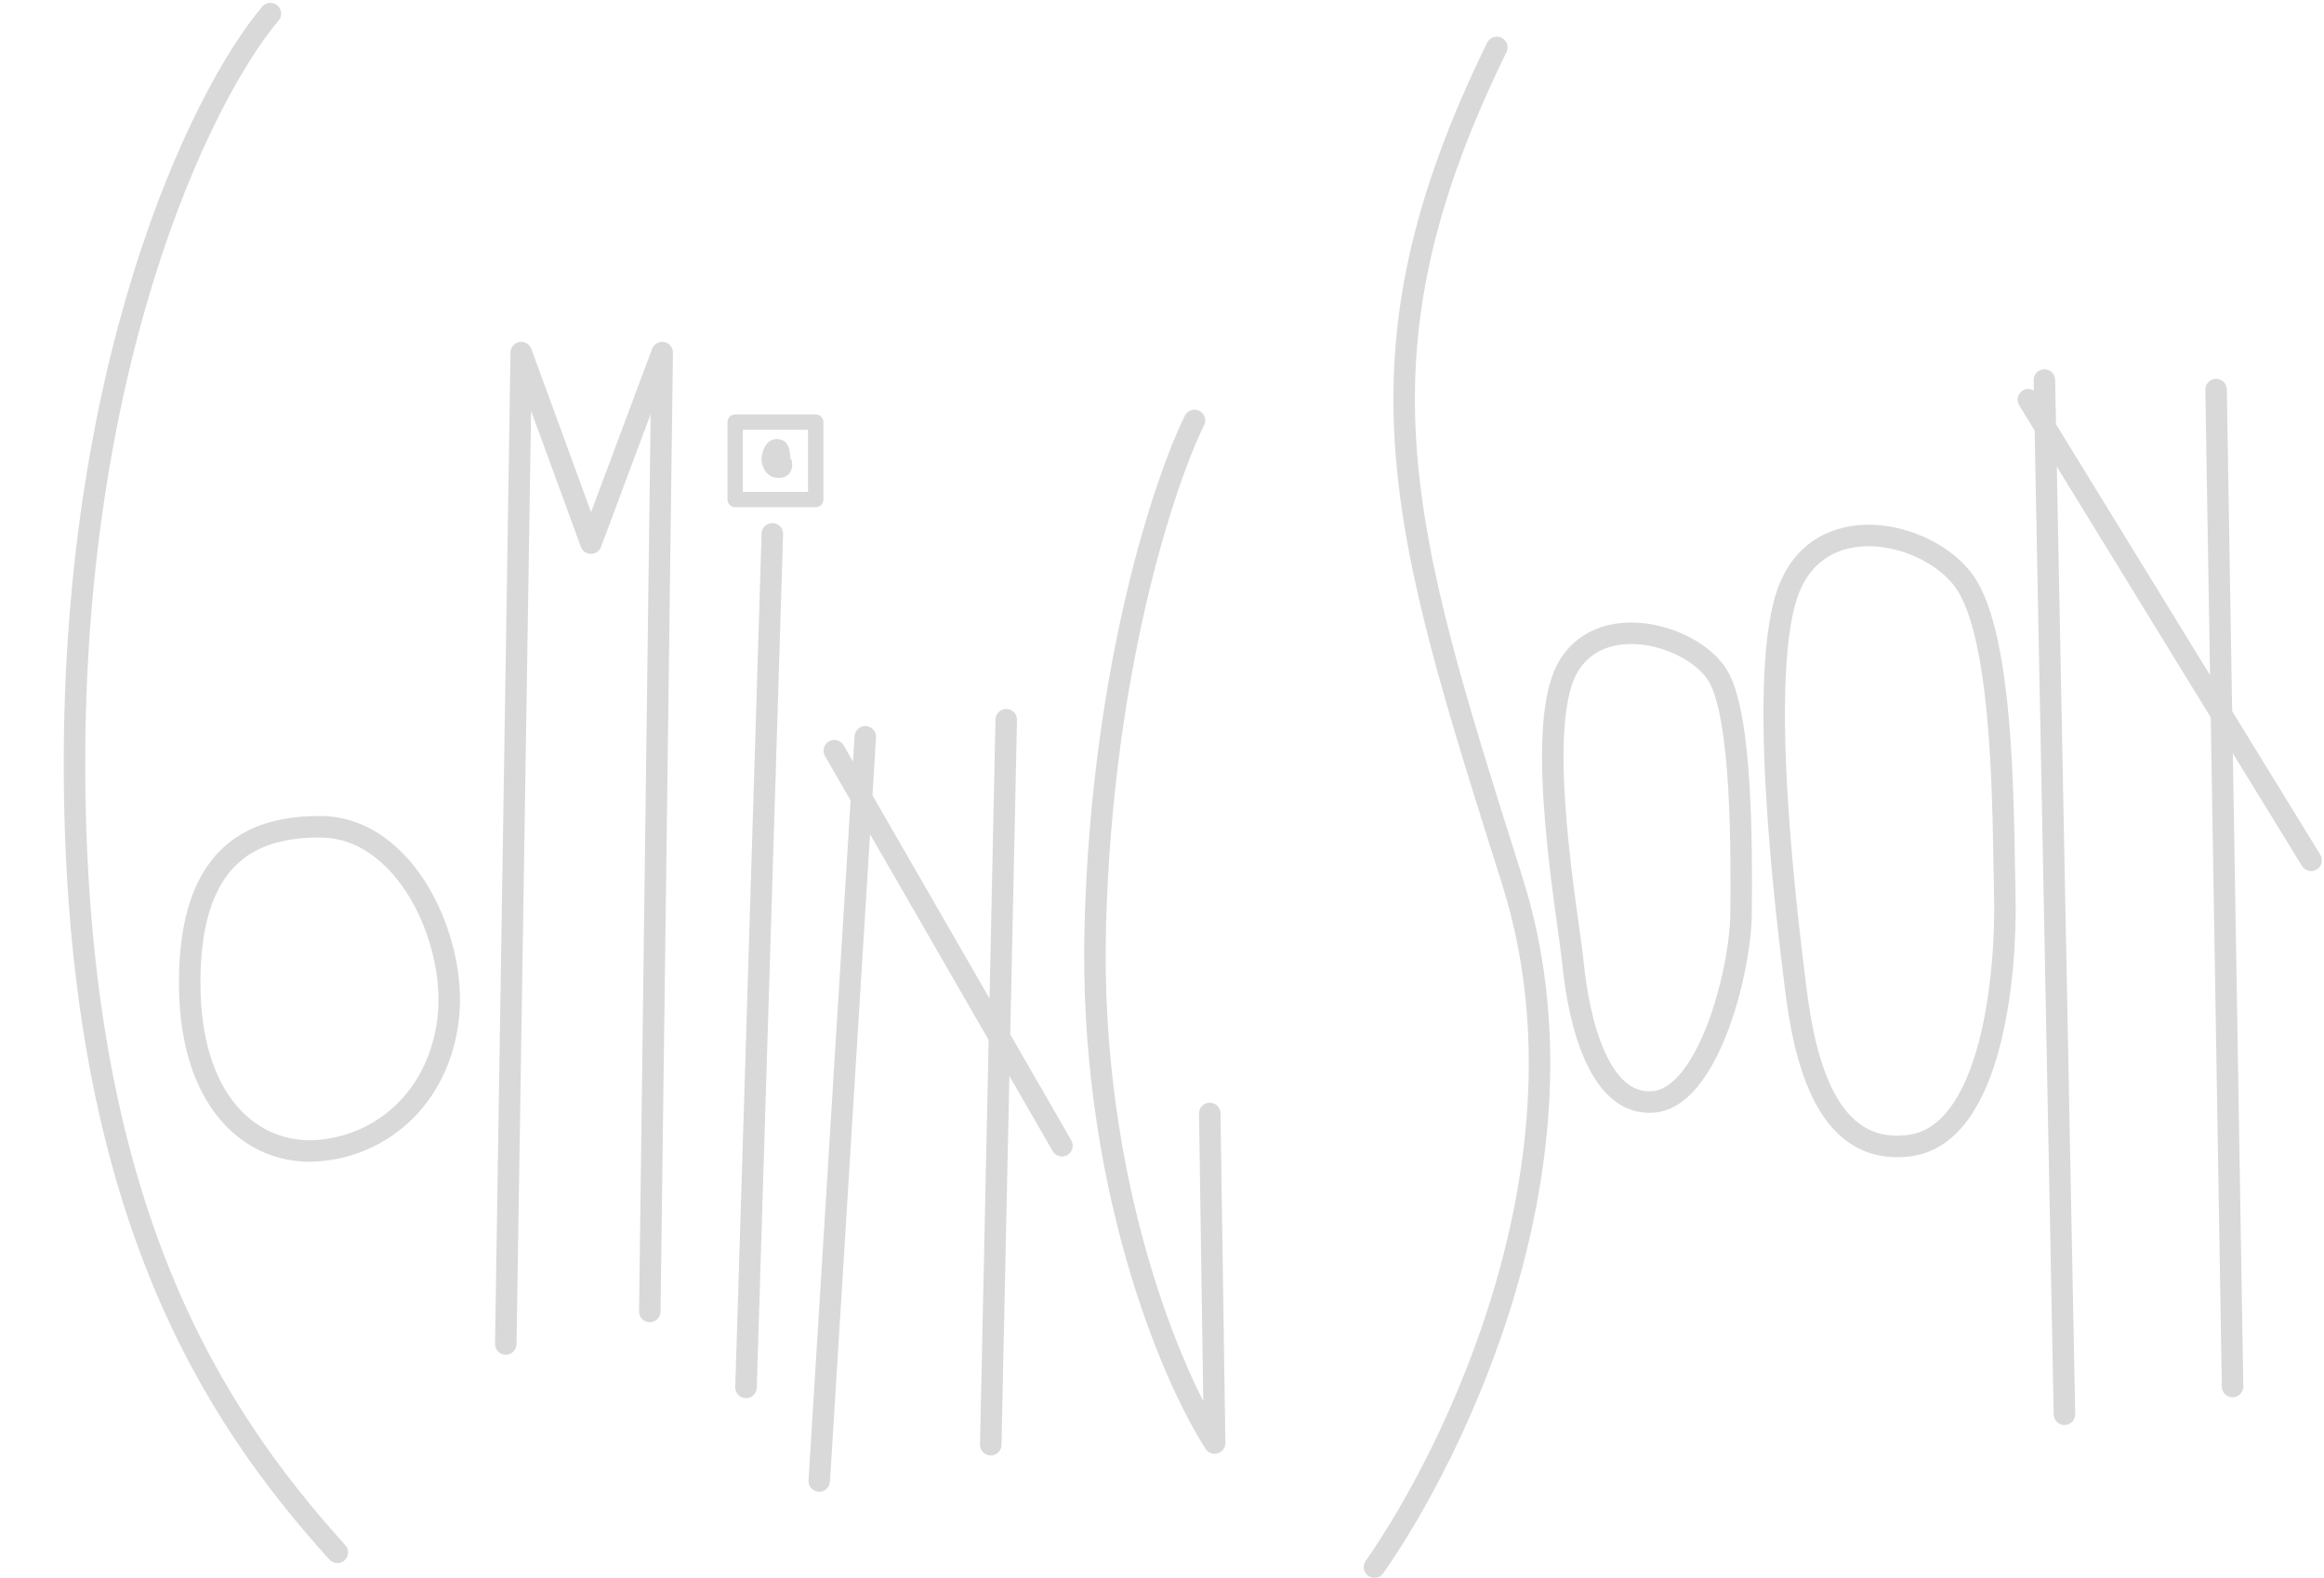 <?xml version="1.0" encoding="UTF-8"?>
<svg xmlns="http://www.w3.org/2000/svg" width="757" height="514" viewBox="0 0 757 514" fill="none">
  <path d="M248.045 149.56C248.045 151.073 249.053 155.613 253.593 155.613C259.142 155.613 258.133 149.56 257.629 149.56C257.124 149.56 258.133 143.507 253.593 143.002C249.053 142.498 248.045 148.047 248.045 149.56Z" fill="#D9D9D9"></path>
  <path d="M88.072 4.438C64.965 31.82 22.39 120.744 24.324 257.68C26.25 394.071 68.857 460.098 109.887 505.505" stroke="#D9D9D9" stroke-width="7" stroke-linecap="round"></path>
  <path d="M164.748 437.655L169.792 114.82L192.491 176.865L215.695 114.82L211.66 427.062" stroke="#D9D9D9" stroke-width="7" stroke-linecap="round" stroke-linejoin="round"></path>
  <path d="M243 451.779L251.576 173.839" stroke="#D9D9D9" stroke-width="7" stroke-linecap="round"></path>
  <path d="M266.853 482.263L281.859 239.919" stroke="#D9D9D9" stroke-width="7" stroke-linecap="round" stroke-linejoin="round"></path>
  <path d="M322.718 470.443L327.762 234.37" stroke="#D9D9D9" stroke-width="7" stroke-linecap="round"></path>
  <path d="M146.084 330.761C148.606 305.539 131.96 269.22 104.216 269.22C83.534 269.22 63.106 276.998 61.844 316.132C60.454 359.212 82.526 376.664 104.216 374.646C125.907 372.628 143.562 355.982 146.084 330.761Z" stroke="#D9D9D9" stroke-width="7" stroke-linecap="round"></path>
  <path d="M389.086 136.903C379.271 156.78 359.067 217.441 356.779 301.066C354.491 384.691 381.738 448.469 395.647 469.905L394.061 362.575" stroke="#D9D9D9" stroke-width="7" stroke-linecap="round" stroke-linejoin="round"></path>
  <path d="M239.469 162.675V137.454H265.7V162.675H239.469Z" stroke="#D9D9D9" stroke-width="5" stroke-linecap="round" stroke-linejoin="round"></path>
  <path d="M487.561 15.447C438.116 116.332 456.386 172.216 492.605 286.831C521.421 378.02 472.932 474.311 447.711 510.293" stroke="#D9D9D9" stroke-width="7" stroke-linecap="round" stroke-linejoin="round"></path>
  <path d="M665.922 123.747L672.462 460.525" stroke="#D9D9D9" stroke-width="7" stroke-linecap="round" stroke-linejoin="round"></path>
  <path d="M721.848 126.857L727.22 451.491" stroke="#D9D9D9" stroke-width="7" stroke-linecap="round" stroke-linejoin="round"></path>
  <path d="M660.693 130.158L752.799 280.14" stroke="#D9D9D9" stroke-width="7" stroke-linecap="round" stroke-linejoin="round"></path>
  <path d="M512.387 313.771C510.889 298.779 499.804 238.636 510.189 218.3C520.574 197.964 551.443 206.611 559.557 220.016C567.616 233.329 567.269 278.137 567.123 297.041L567.12 297.43C566.976 316.101 556.508 357.254 538.641 358.81C520.775 360.367 514.26 332.512 512.387 313.771Z" stroke="#D9D9D9" stroke-width="7" stroke-linecap="round" stroke-linejoin="round"></path>
  <path d="M584.811 321.06C582.443 301.58 571.668 218.09 583.021 191.104C594.374 164.118 630.938 173.993 641.003 191.104C653.03 211.55 652.438 267.351 653.03 291.701C653.623 316.052 649.23 369.342 622.125 373.024C595.021 376.707 587.772 345.411 584.811 321.06Z" stroke="#D9D9D9" stroke-width="7" stroke-linecap="round" stroke-linejoin="round"></path>
  <path d="M271.77 244.459L345.922 373.088" stroke="#D9D9D9" stroke-width="7" stroke-linecap="round" stroke-linejoin="round"></path>
</svg>
